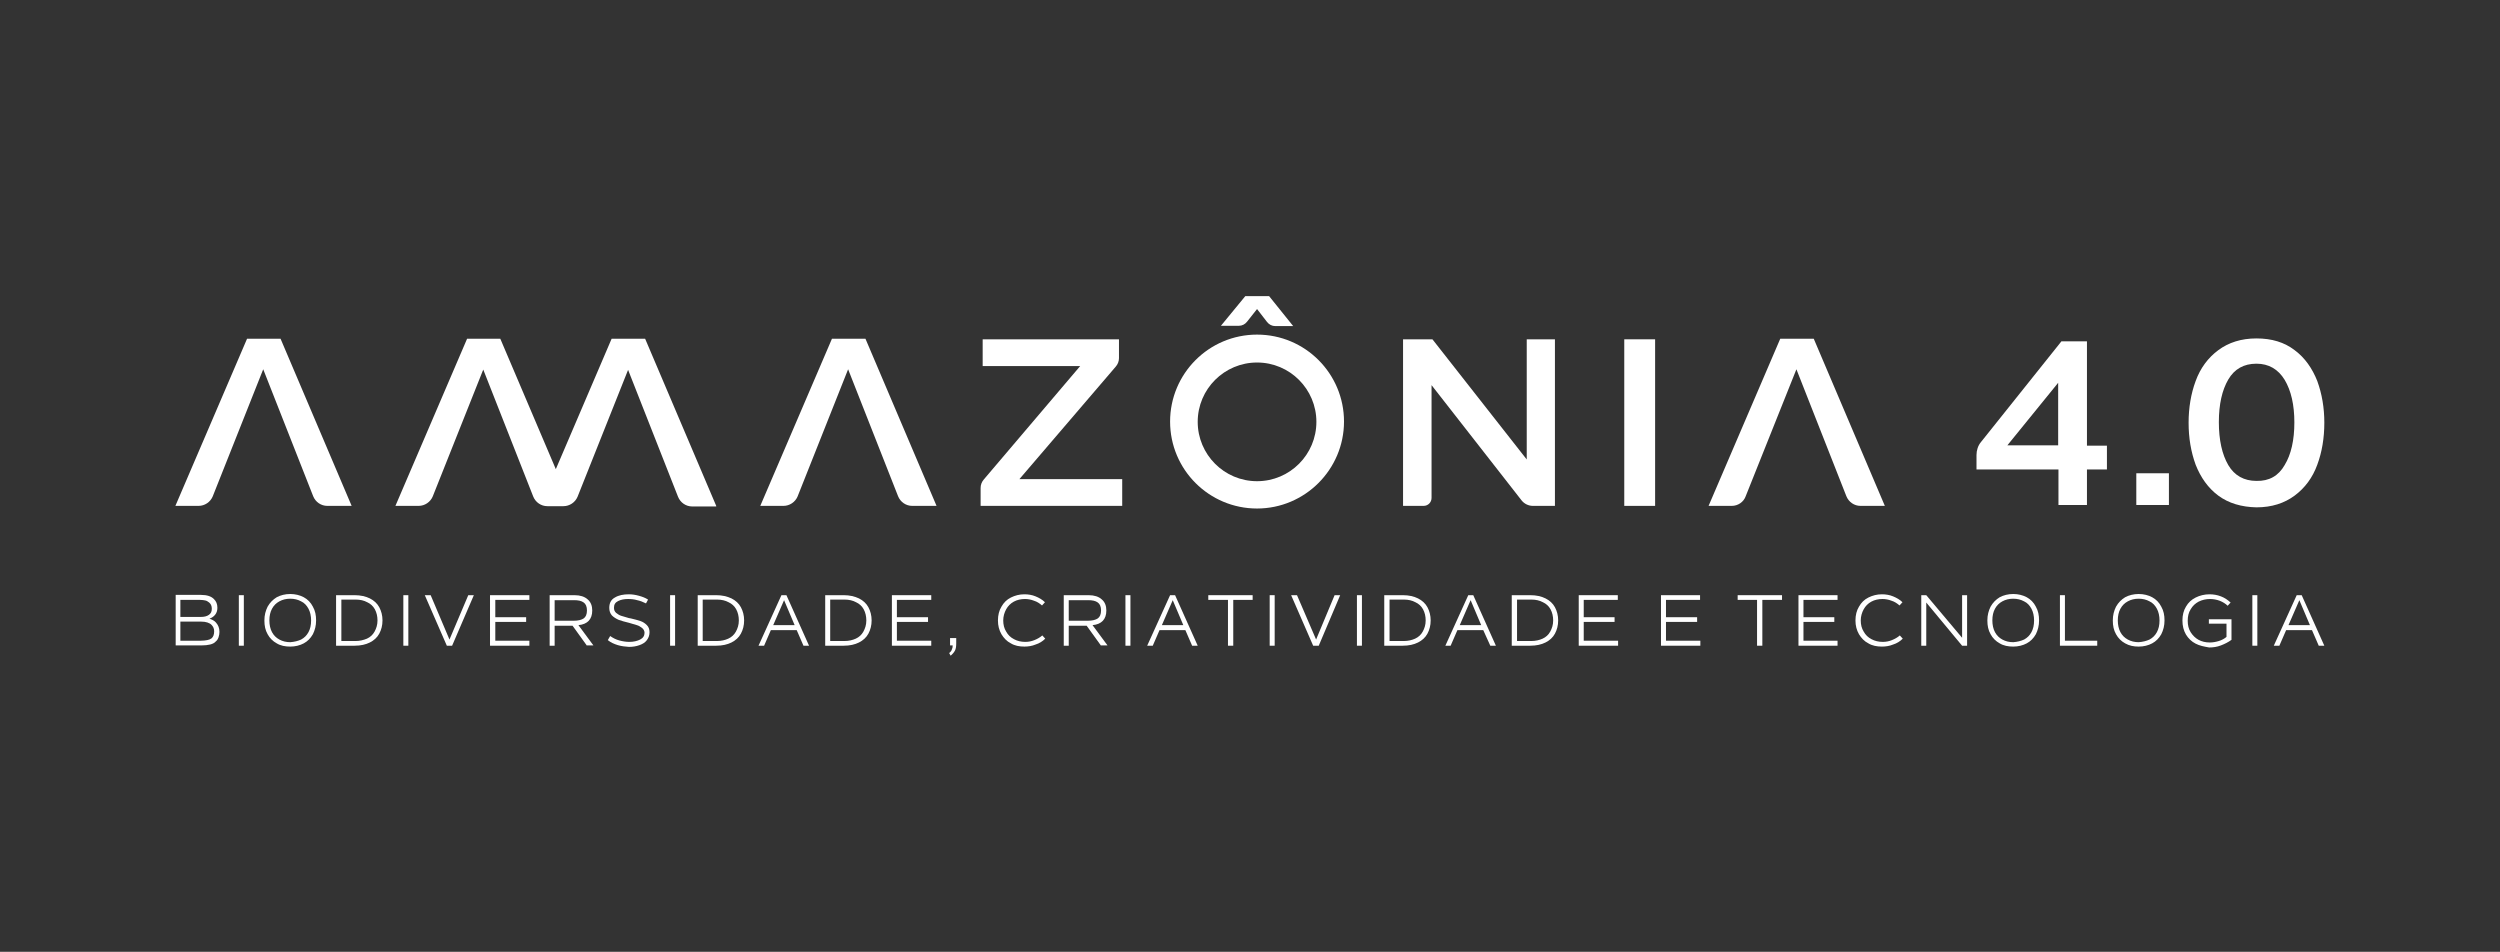 <?xml version="1.0" encoding="utf-8"?>
<!-- Generator: Adobe Illustrator 19.0.0, SVG Export Plug-In . SVG Version: 6.00 Build 0)  -->
<svg version="1.0" id="Layer_1" xmlns="http://www.w3.org/2000/svg" xmlns:xlink="http://www.w3.org/1999/xlink" x="0px" y="0px"
	 viewBox="0 0 851 324" style="enable-background:new 0 0 851 324;" xml:space="preserve">
<rect x="0" y="0" width="851" height="324" fill="#333333" stroke="none"/>
<style type="text/css">
	.st0{fill:#FFFFFF;}
</style>
<rect x="727.2" y="161.1" class="st0" width="11.1" height="10.8"/>
<path class="st0" d="M67.6,172.2h-7.9l24.4-56.9h11.4l24.2,56.9h-8.3c-2.1,0-4-1.3-4.8-3.3l-17-43.2L72.4,169
	C71.6,170.9,69.7,172.2,67.6,172.2"/>
<path class="st0" d="M589.5,172.2h-7.9l24.4-56.9h11.4l24.2,56.9h-8.3c-2.1,0-4-1.3-4.8-3.3l-17-43.2L594.2,169
	C593.5,170.9,591.6,172.2,589.5,172.2"/>
<path class="st0" d="M266.7,172.2h-7.9l24.4-56.9h11.4l24.2,56.9h-8.3c-2.1,0-4-1.3-4.8-3.3l-17-43.2L271.5,169
	C270.7,170.9,268.8,172.2,266.7,172.2"/>
<path class="st0" d="M382,163.1v9.1h-48.2v-6.1c0-1.1,0.4-2.1,1.1-2.9l32.8-38.6h-33.2v-9.1h46.4v6.4c0,1.1-0.4,2.1-1.1,2.9
	L347,163.1H382z"/>
<path class="st0" d="M423.9,100.8h8.1l8.2,10.2h-6.1c-1.1,0-2.1-0.5-2.8-1.4l-3.4-4.4l-3.4,4.3c-0.7,0.9-1.7,1.4-2.8,1.4h-6.1
	L423.9,100.8z"/>
<path class="st0" d="M529.3,115.5v56.7h-7.5c-1.5,0-2.9-0.7-3.8-1.8l-30.7-39.3v38.4c0,1.5-1.2,2.7-2.7,2.7h-7v-56.7h10l32.1,40.9
	v-40.9H529.3z"/>
<rect x="552.9" y="115.5" class="st0" width="10.5" height="56.7"/>
<path class="st0" d="M717.2,159.8h-6.8v12.1h-9.7v-12.1h-27.9v-4.9c0-1.6,0.5-3.2,1.5-4.4l27.4-34.3h8.7v35.5h6.8V159.8z
	 M700.6,151.6v-21.3l-17.3,21.3H700.6z"/>
<path class="st0" d="M755.1,168.7c-3.5-2.6-6-6.2-7.7-10.5c-1.6-4.4-2.4-9.1-2.4-14.3c0-5.1,0.8-9.9,2.4-14.2
	c1.6-4.4,4.2-7.9,7.7-10.5c3.5-2.6,7.8-4,13-4c5.2,0,9.5,1.3,13,4c3.5,2.6,6,6.2,7.7,10.5c1.6,4.4,2.4,9.1,2.4,14.2
	c0,5.2-0.8,10-2.4,14.3c-1.6,4.4-4.2,7.9-7.7,10.5c-3.5,2.6-7.8,4-13,4C763,172.6,758.6,171.3,755.1,168.7 M777.7,158.3
	c2.2-3.6,3.3-8.5,3.3-14.5c0-6-1.1-10.8-3.3-14.5c-2.2-3.6-5.4-5.5-9.6-5.5c-4.3,0-7.5,1.8-9.6,5.4c-2.1,3.6-3.2,8.4-3.2,14.5
	c0,6.1,1.1,11,3.2,14.6c2.1,3.6,5.4,5.4,9.6,5.4C772.4,163.8,775.6,162,777.7,158.3"/>
<path class="st0" d="M243.8,172.2l-24.2-56.9h-11.4l-19,44.4l-18.9-44.4H159l-24.4,56.9h7.9c2.1,0,4-1.3,4.8-3.2l17.2-43.2l17,43.2
	c0.8,2,2.7,3.3,4.8,3.3h1.3h2.3h1.9c2.1,0,4-1.3,4.8-3.2l17.2-43.2l17,43.2c0.8,2,2.7,3.3,4.8,3.3H243.8z"/>
<path class="st0" d="M427.9,113.9c-16.4,0-29.6,13.3-29.6,29.6c0,16.4,13.3,29.6,29.6,29.6s29.6-13.3,29.6-29.6
	C457.5,127.2,444.3,113.9,427.9,113.9 M427.9,163.8c-11.2,0-20.2-9.1-20.2-20.2c0-11.2,9.1-20.2,20.2-20.2
	c11.2,0,20.2,9.1,20.2,20.2C448.1,154.7,439.1,163.8,427.9,163.8"/>
<path class="st0" d="M74.7,215.1c0,0.6-0.1,1.2-0.3,1.8c-0.2,0.6-0.5,1.1-0.9,1.4c-0.5,0.6-1.2,0.9-2,1.1c-0.8,0.2-1.8,0.3-3,0.3
	h-8.7v-17.2h8.6c2.1,0,3.5,0.5,4.4,1.4c0.4,0.4,0.7,0.8,0.9,1.3c0.2,0.5,0.3,1.1,0.3,1.7c0,1-0.3,1.8-0.8,2.4
	c-0.5,0.6-1.1,1-1.9,1.3c0.9,0.3,1.7,0.7,2.2,1.3C74.3,212.8,74.7,213.8,74.7,215.1 M61.4,204.2v5.8h7c1.1,0,2-0.2,2.7-0.7
	c0.7-0.5,1-1.1,1-2.1c0-0.9-0.3-1.6-0.9-2.1c-0.4-0.3-0.8-0.6-1.3-0.7c-0.5-0.1-1.1-0.2-1.8-0.2H61.4z M72.9,214.9
	c0-0.9-0.3-1.6-0.9-2.2c-0.7-0.7-1.9-1.1-3.5-1.1h-7.1v6.5h7c0.8,0,1.5-0.1,2.1-0.2c0.6-0.1,1.1-0.3,1.5-0.6
	C72.6,216.8,72.9,216,72.9,214.9"/>
<rect x="81.3" y="202.6" class="st0" width="1.7" height="17.2"/>
<path class="st0" d="M94.2,219c-1.3-0.7-2.4-1.8-3.1-3.1c-0.8-1.4-1.1-2.9-1.1-4.7c0-1.8,0.4-3.3,1.1-4.7c0.8-1.4,1.8-2.4,3.1-3.2
	c1.3-0.7,2.9-1.1,4.6-1.1s3.3,0.4,4.6,1.1c1.3,0.7,2.4,1.8,3.1,3.2c0.8,1.4,1.1,2.9,1.1,4.7c0,1.8-0.4,3.3-1.1,4.7
	c-0.8,1.4-1.8,2.4-3.1,3.1s-2.9,1.1-4.6,1.1S95.5,219.8,94.2,219 M102.5,217.7c1.1-0.6,1.9-1.4,2.5-2.5c0.6-1.1,0.9-2.4,0.9-4
	c0-1.5-0.3-2.9-0.9-4c-0.6-1.1-1.4-2-2.5-2.5c-1.1-0.6-2.3-0.9-3.7-0.9c-1.4,0-2.6,0.3-3.7,0.9c-1.1,0.6-1.9,1.4-2.5,2.5
	c-0.6,1.1-0.9,2.4-0.9,4c0,1.5,0.3,2.9,0.9,4c0.6,1.1,1.4,1.9,2.5,2.5c1.1,0.6,2.3,0.9,3.7,0.9C100.2,218.5,101.4,218.2,102.5,217.7
	"/>
<path class="st0" d="M125.9,203.7c1.4,0.7,2.5,1.7,3.2,3c0.7,1.3,1.1,2.8,1.1,4.5c0,1.7-0.4,3.2-1.1,4.5c-0.7,1.3-1.8,2.3-3.2,3
	c-1.4,0.7-3.1,1.1-5.2,1.1h-6.3v-17.2h6.3C122.7,202.6,124.5,203,125.9,203.7 M124.9,217.4c1.1-0.5,2-1.3,2.6-2.4
	c0.6-1.1,1-2.3,1-3.8c0-1.4-0.3-2.7-0.9-3.8c-0.6-1.1-1.5-1.9-2.6-2.4c-1.1-0.6-2.4-0.9-3.9-0.9h-4.9v14.1h4.9
	C122.4,218.2,123.7,217.9,124.9,217.4"/>
<rect x="137.3" y="202.6" class="st0" width="1.7" height="17.2"/>
<polygon class="st0" points="161.3,202.6 153.9,219.8 152.1,219.8 144.6,202.6 146.6,202.6 153,217.7 159.4,202.6 "/>
<polygon class="st0" points="180.2,218.1 180.2,219.8 166.8,219.8 166.8,202.6 180.2,202.6 180.2,204.2 168.6,204.2 168.6,210.1 
	179.1,210.1 179.1,211.7 168.6,211.7 168.6,218.1 "/>
<path class="st0" d="M199.8,219.8l-4.9-6.8h-6.1v6.8h-1.7v-17.2h8.5c1.9,0,3.4,0.5,4.4,1.4c1.1,0.9,1.6,2.2,1.6,3.8
	c0,3-1.6,4.7-4.7,5l5.1,6.9H199.8z M188.8,211.3h6.5c1.5,0,2.7-0.3,3.4-0.8c0.7-0.5,1.1-1.4,1.1-2.7c0-1.3-0.4-2.2-1.1-2.7
	c-0.8-0.6-1.9-0.8-3.3-0.8h-6.6V211.3z"/>
<path class="st0" d="M210.3,219.6c-1.3-0.4-2.4-0.9-3.4-1.7l0.8-1.4c1,0.7,2,1.2,3.1,1.5c1.1,0.3,2.3,0.5,3.4,0.5
	c1.5,0,2.7-0.3,3.7-0.8c1-0.5,1.5-1.3,1.5-2.3c0-0.6-0.3-1.2-0.8-1.6c-0.5-0.4-1.1-0.8-1.8-1c-0.7-0.2-1.6-0.5-2.7-0.8
	c-1.4-0.3-2.6-0.7-3.5-1c-0.9-0.4-1.7-0.9-2.3-1.5c-0.6-0.7-0.9-1.5-0.9-2.6c0-1.6,0.6-2.8,1.9-3.5c1.3-0.8,2.9-1.1,4.8-1.1
	c1.2,0,2.3,0.2,3.4,0.5c1.1,0.3,2.2,0.7,3.1,1.3l-0.7,1.3c-1-0.5-2-0.9-3-1.1c-1-0.3-2-0.4-3.1-0.4c-1.3,0-2.4,0.2-3.4,0.7
	c-1,0.5-1.4,1.2-1.4,2.3c0,0.7,0.2,1.2,0.7,1.7c0.5,0.4,1.1,0.8,1.7,1c0.7,0.2,1.6,0.5,2.7,0.8l0.6,0.1c1.3,0.3,2.4,0.6,3.3,0.9
	c0.9,0.3,1.6,0.8,2.2,1.4c0.6,0.6,0.9,1.4,0.9,2.4c0,1-0.3,1.9-0.9,2.7s-1.4,1.3-2.5,1.7c-1.1,0.4-2.3,0.6-3.6,0.6
	C212.9,220.1,211.6,220,210.3,219.6"/>
<rect x="228.1" y="202.6" class="st0" width="1.7" height="17.2"/>
<path class="st0" d="M249,203.7c1.4,0.7,2.5,1.7,3.2,3c0.7,1.3,1.1,2.8,1.1,4.5c0,1.7-0.4,3.2-1.1,4.5c-0.7,1.3-1.8,2.3-3.2,3
	c-1.4,0.7-3.1,1.1-5.2,1.1h-6.3v-17.2h6.3C245.8,202.6,247.5,203,249,203.7 M247.9,217.4c1.1-0.5,2-1.3,2.6-2.4c0.6-1.1,1-2.3,1-3.8
	c0-1.4-0.3-2.7-0.9-3.8c-0.6-1.1-1.5-1.9-2.6-2.4c-1.1-0.6-2.4-0.9-3.9-0.9h-4.9v14.1h4.9C245.5,218.2,246.8,217.9,247.9,217.4"/>
<path class="st0" d="M271.2,214.5h-8.8l-2.3,5.3h-1.9l7.8-17.2h1.7l7.7,17.2h-1.9L271.2,214.5z M270.5,212.8l-3.6-8.5l-3.7,8.5
	H270.5z"/>
<path class="st0" d="M292.4,203.7c1.4,0.7,2.5,1.7,3.2,3c0.7,1.3,1.1,2.8,1.1,4.5c0,1.7-0.4,3.2-1.1,4.5c-0.7,1.3-1.8,2.3-3.2,3
	c-1.4,0.7-3.1,1.1-5.2,1.1h-6.3v-17.2h6.3C289.2,202.6,290.9,203,292.4,203.7 M291.3,217.4c1.1-0.5,2-1.3,2.6-2.4
	c0.6-1.1,1-2.3,1-3.8c0-1.4-0.3-2.7-0.9-3.8c-0.6-1.1-1.5-1.9-2.6-2.4c-1.1-0.6-2.4-0.9-3.9-0.9h-4.9v14.1h4.9
	C288.9,218.2,290.2,217.9,291.3,217.4"/>
<polygon class="st0" points="317,218.1 317,219.8 303.6,219.8 303.6,202.6 317,202.6 317,204.2 305.3,204.2 305.3,210.1 
	315.9,210.1 315.9,211.7 305.3,211.7 305.3,218.1 "/>
<path class="st0" d="M323.1,222.3c0.5-0.4,0.8-0.8,0.9-1.2c0.2-0.4,0.3-0.8,0.3-1.4h-0.9v-2.5h2.1v1.7c0,1.1-0.1,1.9-0.4,2.5
	c-0.3,0.6-0.8,1.2-1.5,1.8L323.1,222.3z"/>
<path class="st0" d="M344.1,219c-1.4-0.7-2.4-1.8-3.2-3.1c-0.8-1.4-1.2-2.9-1.2-4.7c0-1.8,0.4-3.4,1.2-4.7c0.8-1.4,1.8-2.4,3.2-3.1
	c1.4-0.7,2.9-1.1,4.6-1.1c1.3,0,2.6,0.2,3.8,0.7c1.2,0.5,2.3,1.1,3.2,2l-1,1.1c-0.8-0.7-1.7-1.3-2.7-1.6c-1-0.4-2.1-0.6-3.1-0.6
	c-1.4,0-2.7,0.3-3.8,0.9c-1.1,0.6-2,1.5-2.6,2.6c-0.6,1.1-1,2.4-1,3.8s0.3,2.7,1,3.8c0.6,1.1,1.5,2,2.7,2.6c1.1,0.6,2.4,0.9,3.8,0.9
	c1.1,0,2.1-0.2,3.1-0.6c1-0.4,1.9-0.9,2.7-1.6l1,1.1c-0.9,0.9-2,1.6-3.3,2c-1.2,0.5-2.5,0.7-3.8,0.7
	C347,220.1,345.4,219.8,344.1,219"/>
<path class="st0" d="M374.8,219.8l-4.9-6.8h-6.1v6.8h-1.7v-17.2h8.5c1.9,0,3.4,0.5,4.4,1.4c1.1,0.9,1.6,2.2,1.6,3.8
	c0,3-1.6,4.7-4.7,5l5.1,6.9H374.8z M363.8,211.3h6.5c1.5,0,2.7-0.3,3.4-0.8c0.7-0.5,1.1-1.4,1.1-2.7c0-1.3-0.4-2.2-1.1-2.7
	c-0.8-0.6-1.9-0.8-3.3-0.8h-6.6V211.3z"/>
<rect x="383.1" y="202.6" class="st0" width="1.7" height="17.2"/>
<path class="st0" d="M403.5,214.5h-8.8l-2.3,5.3h-1.9l7.8-17.2h1.7l7.7,17.2h-1.9L403.5,214.5z M402.8,212.8l-3.6-8.5l-3.7,8.5
	H402.8z"/>
<polygon class="st0" points="426.4,204.2 419.8,204.2 419.8,219.8 418,219.8 418,204.2 411.3,204.2 411.3,202.6 426.4,202.6 "/>
<rect x="432.2" y="202.6" class="st0" width="1.7" height="17.2"/>
<polygon class="st0" points="456.2,202.6 448.9,219.8 447,219.8 439.5,202.6 441.5,202.6 448,217.7 454.3,202.6 "/>
<rect x="461.9" y="202.6" class="st0" width="1.7" height="17.2"/>
<path class="st0" d="M482.7,203.7c1.4,0.7,2.5,1.7,3.2,3c0.7,1.3,1.1,2.8,1.1,4.5c0,1.7-0.4,3.2-1.1,4.5c-0.7,1.3-1.8,2.3-3.2,3
	c-1.4,0.7-3.1,1.1-5.2,1.1h-6.3v-17.2h6.3C479.6,202.6,481.3,203,482.7,203.7 M481.7,217.4c1.1-0.5,2-1.3,2.6-2.4
	c0.6-1.1,1-2.3,1-3.8c0-1.4-0.3-2.7-0.9-3.8c-0.6-1.1-1.5-1.9-2.6-2.4c-1.1-0.6-2.4-0.9-3.9-0.9H473v14.1h4.9
	C479.3,218.2,480.6,217.9,481.7,217.4"/>
<path class="st0" d="M504.9,214.5h-8.8l-2.3,5.3H492l7.8-17.2h1.7l7.7,17.2h-1.9L504.9,214.5z M504.2,212.8l-3.6-8.5l-3.7,8.5H504.2
	z"/>
<path class="st0" d="M526.1,203.7c1.4,0.7,2.5,1.7,3.2,3c0.7,1.3,1.1,2.8,1.1,4.5c0,1.7-0.4,3.2-1.1,4.5c-0.7,1.3-1.8,2.3-3.2,3
	c-1.4,0.7-3.1,1.1-5.2,1.1h-6.3v-17.2h6.3C523,202.6,524.7,203,526.1,203.7 M525.1,217.4c1.1-0.5,2-1.3,2.6-2.4c0.6-1.1,1-2.3,1-3.8
	c0-1.4-0.3-2.7-0.9-3.8c-0.6-1.1-1.5-1.9-2.6-2.4c-1.1-0.6-2.4-0.9-3.9-0.9h-4.9v14.1h4.9C522.7,218.2,524,217.9,525.1,217.4"/>
<polygon class="st0" points="550.8,218.1 550.8,219.8 537.4,219.8 537.4,202.6 550.7,202.6 550.7,204.2 539.1,204.2 539.1,210.1 
	549.6,210.1 549.6,211.7 539.1,211.7 539.1,218.1 "/>
<polygon class="st0" points="578.8,218.1 578.8,219.8 565.4,219.8 565.4,202.6 578.7,202.6 578.7,204.2 567.1,204.2 567.1,210.1 
	577.7,210.1 577.7,211.7 567.1,211.7 567.1,218.1 "/>
<polygon class="st0" points="606.6,204.2 599.9,204.2 599.9,219.8 598.1,219.8 598.1,204.2 591.5,204.2 591.5,202.6 606.6,202.6 "/>
<polygon class="st0" points="625.5,218.1 625.5,219.8 612.2,219.8 612.2,202.6 625.5,202.6 625.5,204.2 613.9,204.2 613.9,210.1 
	624.4,210.1 624.4,211.7 613.9,211.7 613.9,218.1 "/>
<path class="st0" d="M636,219c-1.4-0.7-2.4-1.8-3.2-3.1c-0.8-1.4-1.2-2.9-1.2-4.7c0-1.8,0.4-3.4,1.2-4.7c0.8-1.4,1.8-2.4,3.2-3.1
	c1.4-0.7,2.9-1.1,4.6-1.1c1.3,0,2.6,0.2,3.8,0.7c1.2,0.5,2.3,1.1,3.2,2l-1,1.1c-0.8-0.7-1.7-1.3-2.7-1.6c-1-0.4-2.1-0.6-3.1-0.6
	c-1.4,0-2.7,0.3-3.8,0.9c-1.1,0.6-2,1.5-2.6,2.6c-0.6,1.1-1,2.4-1,3.8s0.3,2.7,1,3.8c0.6,1.1,1.5,2,2.7,2.6c1.1,0.6,2.4,0.9,3.8,0.9
	c1.1,0,2.1-0.2,3.1-0.6c1-0.4,1.9-0.9,2.7-1.6l1,1.1c-0.9,0.9-2,1.6-3.3,2c-1.2,0.5-2.5,0.7-3.8,0.7
	C638.9,220.1,637.3,219.8,636,219"/>
<polygon class="st0" points="669.6,202.6 669.6,219.8 667.9,219.8 655.7,205.1 655.7,219.8 654,219.8 654,202.6 655.7,202.6 
	667.9,217.1 667.9,202.6 "/>
<path class="st0" d="M680.7,219c-1.3-0.7-2.4-1.8-3.1-3.1c-0.8-1.4-1.1-2.9-1.1-4.7c0-1.8,0.4-3.3,1.1-4.7c0.8-1.4,1.8-2.4,3.1-3.2
	c1.3-0.7,2.9-1.1,4.6-1.1s3.3,0.4,4.6,1.1c1.3,0.7,2.4,1.8,3.1,3.2c0.8,1.4,1.1,2.9,1.1,4.7c0,1.8-0.4,3.3-1.1,4.7
	c-0.8,1.4-1.8,2.4-3.1,3.1c-1.3,0.7-2.9,1.1-4.6,1.1S682,219.8,680.7,219 M689,217.7c1.1-0.6,1.9-1.4,2.5-2.5c0.6-1.1,0.9-2.4,0.9-4
	c0-1.5-0.3-2.9-0.9-4c-0.6-1.1-1.4-2-2.5-2.5c-1.1-0.6-2.3-0.9-3.7-0.9c-1.4,0-2.6,0.3-3.7,0.9s-1.9,1.4-2.5,2.5
	c-0.6,1.1-0.9,2.4-0.9,4c0,1.5,0.3,2.9,0.9,4c0.6,1.1,1.4,1.9,2.5,2.5c1.1,0.6,2.3,0.9,3.7,0.9C686.7,218.5,687.9,218.2,689,217.7"
	/>
<polygon class="st0" points="713.9,218.1 713.9,219.8 701.2,219.8 701.2,202.6 702.9,202.6 702.9,218.1 "/>
<path class="st0" d="M723.4,219c-1.3-0.7-2.4-1.8-3.1-3.1c-0.8-1.4-1.1-2.9-1.1-4.7c0-1.8,0.4-3.3,1.1-4.7c0.8-1.4,1.8-2.4,3.1-3.2
	c1.3-0.7,2.9-1.1,4.6-1.1s3.3,0.4,4.6,1.1c1.3,0.7,2.4,1.8,3.1,3.2c0.8,1.4,1.1,2.9,1.1,4.7c0,1.8-0.4,3.3-1.1,4.7
	c-0.8,1.4-1.8,2.4-3.1,3.1c-1.3,0.7-2.9,1.1-4.6,1.1S724.8,219.8,723.4,219 M731.7,217.7c1.1-0.6,1.9-1.4,2.5-2.5
	c0.6-1.1,0.9-2.4,0.9-4c0-1.5-0.3-2.9-0.9-4c-0.6-1.1-1.4-2-2.5-2.5c-1.1-0.6-2.3-0.9-3.7-0.9c-1.4,0-2.6,0.3-3.7,0.9
	s-1.9,1.4-2.5,2.5c-0.6,1.1-0.9,2.4-0.9,4c0,1.5,0.3,2.9,0.9,4c0.6,1.1,1.4,1.9,2.5,2.5c1.1,0.6,2.3,0.9,3.7,0.9
	C729.4,218.5,730.6,218.2,731.7,217.7"/>
<path class="st0" d="M747.4,219.1c-1.4-0.7-2.5-1.8-3.3-3.1c-0.8-1.4-1.2-2.9-1.2-4.8c0-1.8,0.4-3.4,1.2-4.7
	c0.8-1.4,1.9-2.4,3.3-3.1c1.4-0.7,3-1.1,4.7-1.1c1.3,0,2.6,0.2,3.9,0.7c1.3,0.5,2.3,1.2,3.3,2.1l-1,1.1c-0.7-0.7-1.7-1.3-2.7-1.7
	c-1.1-0.4-2.2-0.6-3.3-0.6c-1.4,0-2.7,0.3-3.9,0.9c-1.1,0.6-2,1.4-2.7,2.6c-0.7,1.1-1,2.4-1,3.9c0,1.5,0.3,2.8,1,3.9
	c0.7,1.1,1.6,2,2.7,2.6c1.1,0.6,2.4,0.9,3.8,0.9c1.1,0,2.1-0.2,3.1-0.5c1-0.3,1.9-0.8,2.6-1.4v-4.5h-6v-1.5h7.7v7
	c-1.1,0.8-2.3,1.4-3.6,1.9c-1.3,0.5-2.6,0.7-4,0.7C750.3,220.1,748.7,219.8,747.4,219.1"/>
<rect x="766.7" y="202.6" class="st0" width="1.7" height="17.2"/>
<path class="st0" d="M787,214.5h-8.8l-2.3,5.3h-1.9l7.8-17.2h1.7l7.7,17.2h-1.9L787,214.5z M786.3,212.8l-3.6-8.5l-3.7,8.5H786.3z"
	/>
</svg>
